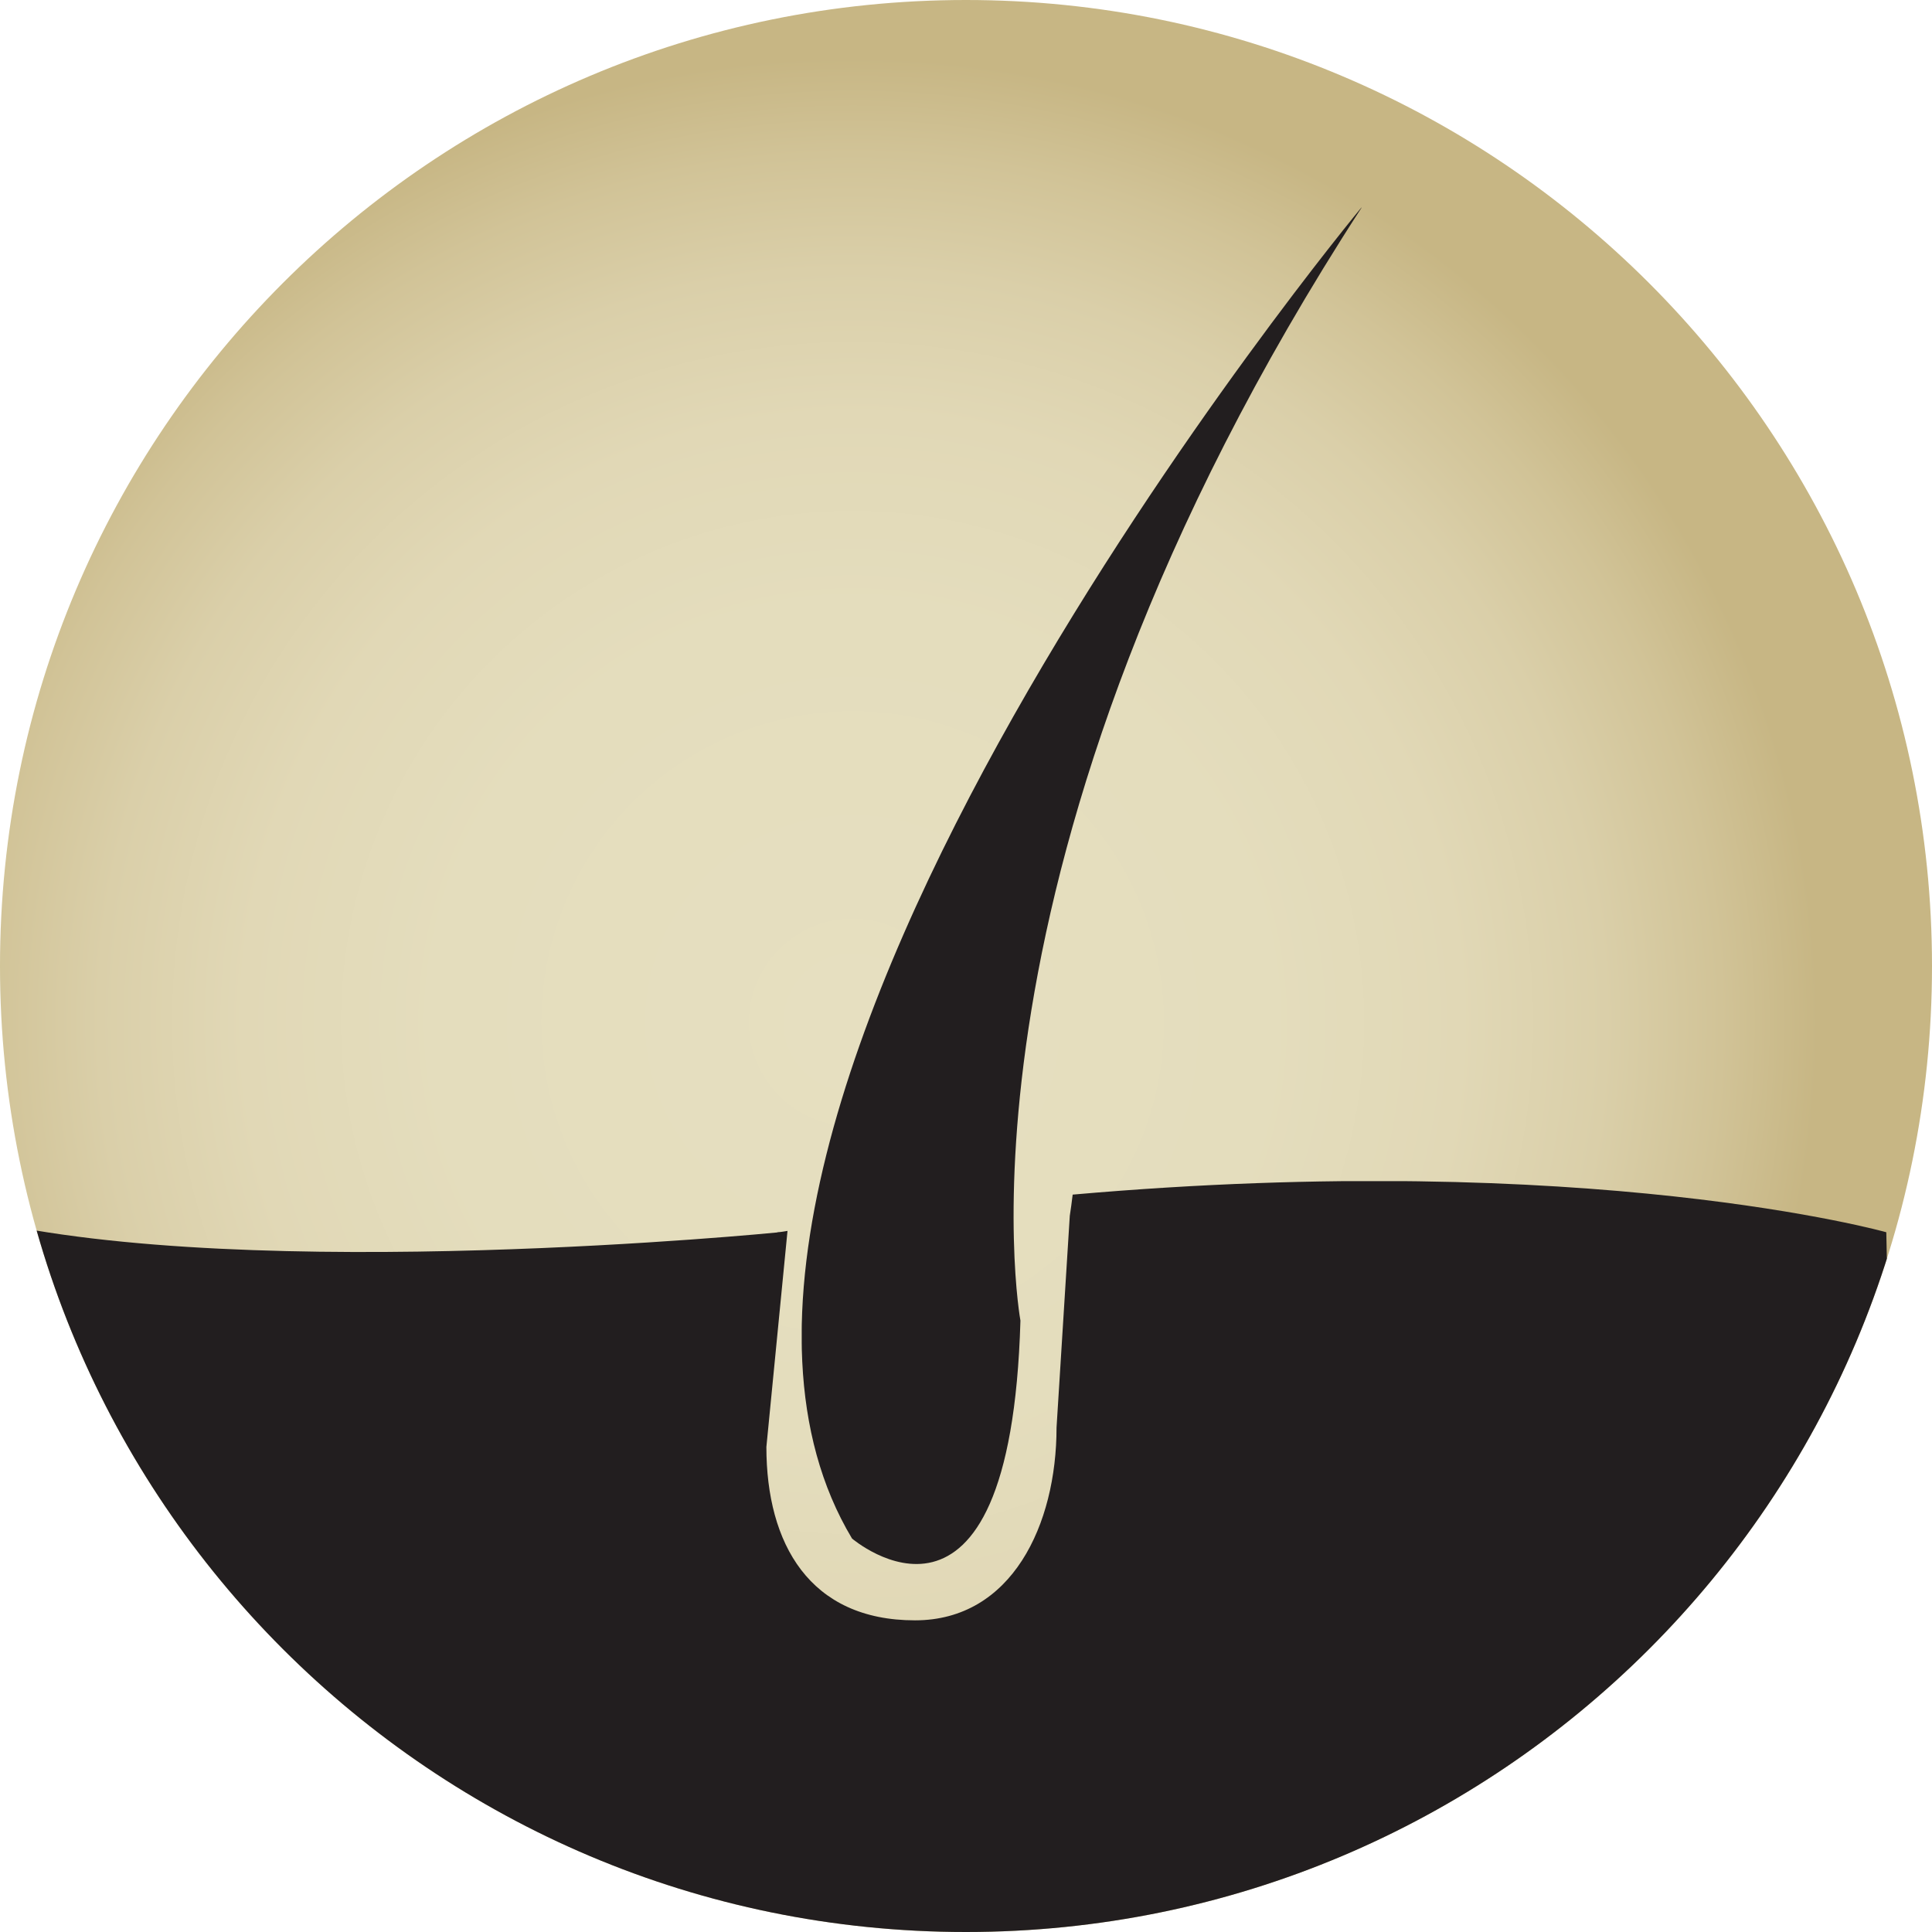 <svg xmlns="http://www.w3.org/2000/svg" xmlns:xlink="http://www.w3.org/1999/xlink" viewBox="0 0 100.61 100.61"><defs><style>      .cls-1 {        fill: #221e1f;      }      .cls-2 {        clip-path: url(#clippath-2);      }      .cls-3 {        isolation: isolate;      }      .cls-4 {        clip-path: url(#clippath-1);      }      .cls-5 {        fill: url(#radial-gradient);      }      .cls-6 {        clip-path: url(#clippath);      }      .cls-7 {        fill: none;      }      .cls-8 {        clip-path: url(#clippath-3);      }      .cls-9 {        mix-blend-mode: multiply;      }    </style><clipPath id="clippath"><path class="cls-7" d="m0,50.31c0,27.78,22.52,50.3,50.3,50.3s50.31-22.51,50.31-50.3S78.07,0,50.3,0,0,22.52,0,50.31"></path></clipPath><radialGradient id="radial-gradient" cx="-1296.26" cy="641.76" fx="-1296.26" fy="641.76" r="5.87" gradientTransform="translate(-11064.51 5553.11) rotate(-180) scale(8.57)" gradientUnits="userSpaceOnUse"><stop offset="0" stop-color="#e6dfc0"></stop><stop offset=".43" stop-color="#e4ddbd"></stop><stop offset=".63" stop-color="#e1d8b6"></stop><stop offset=".78" stop-color="#dacfa9"></stop><stop offset=".9" stop-color="#d1c397"></stop><stop offset="1" stop-color="#c7b684"></stop></radialGradient><clipPath id="clippath-1"><path class="cls-7" d="m0,50.31c0,27.78,22.52,50.3,50.3,50.3s50.31-22.51,50.31-50.3S78.07,0,50.3,0,0,22.52,0,50.31"></path></clipPath><clipPath id="clippath-2"><rect class="cls-7" x="-1.07" y="61.51" width="100.12" height="41.94"></rect></clipPath><clipPath id="clippath-3"><rect class="cls-7" x="41.75" y="10.79" width="29.15" height="70.66"></rect></clipPath></defs><g class="cls-3"><g id="Layer_2" data-name="Layer 2"><g id="Layer_1-2" data-name="Layer 1"><g class="cls-6"><rect class="cls-5" width="100.61" height="100.61"></rect></g><g class="cls-4"><g class="cls-9"><g class="cls-2"><path class="cls-1" d="m40.48,64.17c.18-.01.36-.04.53-.07l-1.1,11.25c0,5.04,2.25,9.03,7.74,9.03,5.04,0,7.37-4.98,7.37-10.04l.69-11.03c.05-.31.1-.69.15-1.1,26.97-2.37,42.37,1.96,42.37,1.96l.83,39.27H6.44L-1.1,63.49c14.35,3.39,41.58.69,41.58.69"></path></g></g><g class="cls-9"><g class="cls-8"><path class="cls-1" d="m70.91,10.79s-39.54,47.63-26.54,69.33c0,0,8.24,7.05,8.77-11.35,0,0-4.41-23.77,17.78-57.98"></path></g></g></g></g></g></g></svg>
